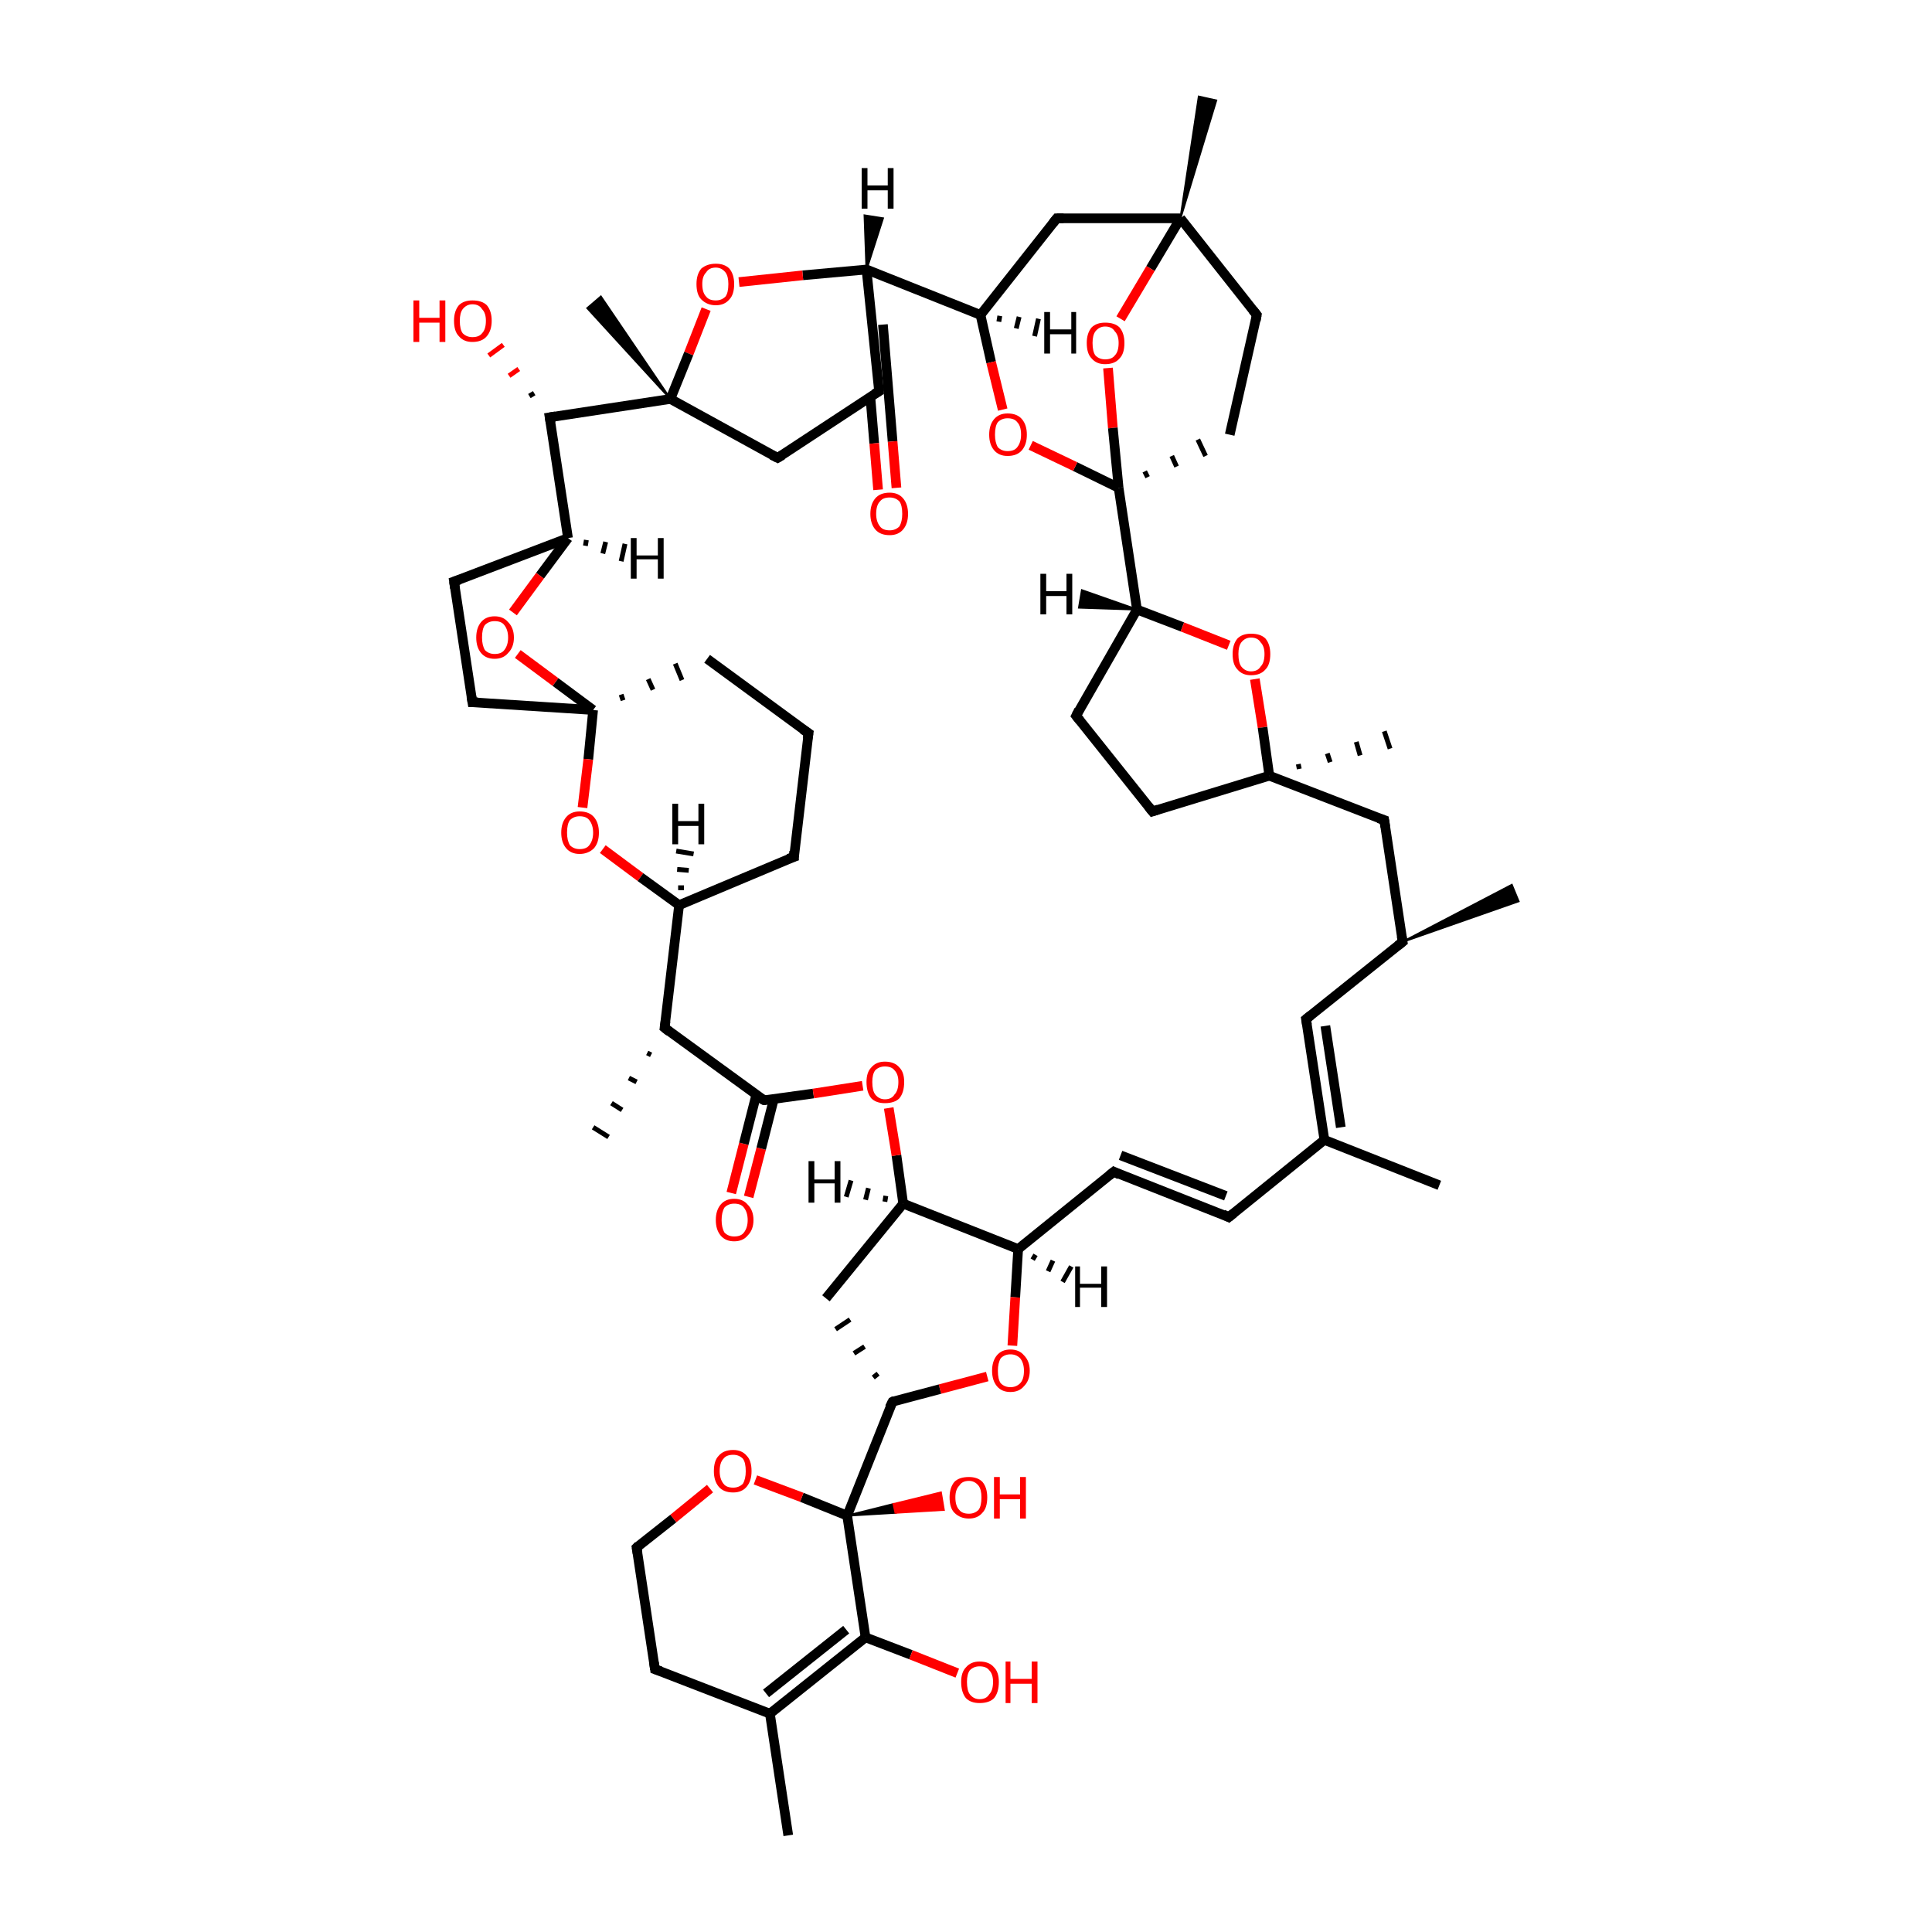 <?xml version='1.0' encoding='iso-8859-1'?>
<svg version='1.1' baseProfile='full'
              xmlns='http://www.w3.org/2000/svg'
                      xmlns:rdkit='http://www.rdkit.org/xml'
                      xmlns:xlink='http://www.w3.org/1999/xlink'
                  xml:space='preserve'
width='200px' height='200px' viewBox='0 0 200 200'>
<!-- END OF HEADER -->
<rect style='opacity:1.0;fill:#FFFFFF;stroke:none' width='200.0' height='200.0' x='0.0' y='0.0'> </rect>
<path class='bond-0 atom-0 atom-19' d='M 64.5,72.5 L 64.3,71.9' style='fill:none;fill-rule:evenodd;stroke:#000000;stroke-width:0.5px;stroke-linecap:butt;stroke-linejoin:miter;stroke-opacity:1' />
<path class='bond-0 atom-0 atom-19' d='M 67.6,71.4 L 67.1,70.3' style='fill:none;fill-rule:evenodd;stroke:#000000;stroke-width:0.5px;stroke-linecap:butt;stroke-linejoin:miter;stroke-opacity:1' />
<path class='bond-0 atom-0 atom-19' d='M 70.6,70.4 L 69.9,68.7' style='fill:none;fill-rule:evenodd;stroke:#000000;stroke-width:0.5px;stroke-linecap:butt;stroke-linejoin:miter;stroke-opacity:1' />
<path class='bond-1 atom-0 atom-18' d='M 61.4,73.5 L 60.9,78.6' style='fill:none;fill-rule:evenodd;stroke:#000000;stroke-width:1.0px;stroke-linecap:butt;stroke-linejoin:miter;stroke-opacity:1' />
<path class='bond-1 atom-0 atom-18' d='M 60.9,78.6 L 60.3,83.6' style='fill:none;fill-rule:evenodd;stroke:#FF0000;stroke-width:1.0px;stroke-linecap:butt;stroke-linejoin:miter;stroke-opacity:1' />
<path class='bond-2 atom-0 atom-16' d='M 61.4,73.5 L 48.9,72.7' style='fill:none;fill-rule:evenodd;stroke:#000000;stroke-width:1.0px;stroke-linecap:butt;stroke-linejoin:miter;stroke-opacity:1' />
<path class='bond-3 atom-0 atom-17' d='M 61.4,73.5 L 57.5,70.6' style='fill:none;fill-rule:evenodd;stroke:#000000;stroke-width:1.0px;stroke-linecap:butt;stroke-linejoin:miter;stroke-opacity:1' />
<path class='bond-3 atom-0 atom-17' d='M 57.5,70.6 L 53.6,67.7' style='fill:none;fill-rule:evenodd;stroke:#FF0000;stroke-width:1.0px;stroke-linecap:butt;stroke-linejoin:miter;stroke-opacity:1' />
<path class='bond-4 atom-1 atom-13' d='M 54.8,41.0 L 55.3,40.7' style='fill:none;fill-rule:evenodd;stroke:#000000;stroke-width:0.5px;stroke-linecap:butt;stroke-linejoin:miter;stroke-opacity:1' />
<path class='bond-4 atom-1 atom-13' d='M 52.7,38.9 L 53.7,38.2' style='fill:none;fill-rule:evenodd;stroke:#FF0000;stroke-width:0.5px;stroke-linecap:butt;stroke-linejoin:miter;stroke-opacity:1' />
<path class='bond-4 atom-1 atom-13' d='M 50.6,36.8 L 52.1,35.7' style='fill:none;fill-rule:evenodd;stroke:#FF0000;stroke-width:0.5px;stroke-linecap:butt;stroke-linejoin:miter;stroke-opacity:1' />
<path class='bond-5 atom-1 atom-14' d='M 56.9,43.2 L 58.8,55.7' style='fill:none;fill-rule:evenodd;stroke:#000000;stroke-width:1.0px;stroke-linecap:butt;stroke-linejoin:miter;stroke-opacity:1' />
<path class='bond-6 atom-1 atom-11' d='M 56.9,43.2 L 69.4,41.3' style='fill:none;fill-rule:evenodd;stroke:#000000;stroke-width:1.0px;stroke-linecap:butt;stroke-linejoin:miter;stroke-opacity:1' />
<path class='bond-7 atom-53 atom-2' d='M 87.7,156.9 L 92.5,155.7 L 92.7,156.6 Z' style='fill:#000000;fill-rule:evenodd;fill-opacity:1;stroke:#000000;stroke-width:0.2px;stroke-linecap:butt;stroke-linejoin:miter;stroke-opacity:1;' />
<path class='bond-7 atom-53 atom-2' d='M 92.5,155.7 L 97.7,156.3 L 97.4,154.5 Z' style='fill:#FF0000;fill-rule:evenodd;fill-opacity:1;stroke:#FF0000;stroke-width:0.2px;stroke-linecap:butt;stroke-linejoin:miter;stroke-opacity:1;' />
<path class='bond-7 atom-53 atom-2' d='M 92.5,155.7 L 92.7,156.6 L 97.7,156.3 Z' style='fill:#FF0000;fill-rule:evenodd;fill-opacity:1;stroke:#FF0000;stroke-width:0.2px;stroke-linecap:butt;stroke-linejoin:miter;stroke-opacity:1;' />
<path class='bond-8 atom-3 atom-11' d='M 80.5,47.4 L 69.4,41.3' style='fill:none;fill-rule:evenodd;stroke:#000000;stroke-width:1.0px;stroke-linecap:butt;stroke-linejoin:miter;stroke-opacity:1' />
<path class='bond-9 atom-3 atom-5' d='M 80.5,47.4 L 91.0,40.5' style='fill:none;fill-rule:evenodd;stroke:#000000;stroke-width:1.0px;stroke-linecap:butt;stroke-linejoin:miter;stroke-opacity:1' />
<path class='bond-10 atom-4 atom-29' d='M 122.2,22.6 L 119.1,27.8' style='fill:none;fill-rule:evenodd;stroke:#000000;stroke-width:1.0px;stroke-linecap:butt;stroke-linejoin:miter;stroke-opacity:1' />
<path class='bond-10 atom-4 atom-29' d='M 119.1,27.8 L 116.0,33.0' style='fill:none;fill-rule:evenodd;stroke:#FF0000;stroke-width:1.0px;stroke-linecap:butt;stroke-linejoin:miter;stroke-opacity:1' />
<path class='bond-11 atom-4 atom-28' d='M 122.2,22.6 L 130.1,32.6' style='fill:none;fill-rule:evenodd;stroke:#000000;stroke-width:1.0px;stroke-linecap:butt;stroke-linejoin:miter;stroke-opacity:1' />
<path class='bond-12 atom-4 atom-7' d='M 122.2,22.6 L 109.4,22.6' style='fill:none;fill-rule:evenodd;stroke:#000000;stroke-width:1.0px;stroke-linecap:butt;stroke-linejoin:miter;stroke-opacity:1' />
<path class='bond-13 atom-4 atom-27' d='M 122.2,22.6 L 124.1,10.0 L 125.9,10.4 Z' style='fill:#000000;fill-rule:evenodd;fill-opacity:1;stroke:#000000;stroke-width:0.2px;stroke-linecap:butt;stroke-linejoin:miter;stroke-opacity:1;' />
<path class='bond-14 atom-5 atom-6' d='M 91.0,40.5 L 89.7,27.9' style='fill:none;fill-rule:evenodd;stroke:#000000;stroke-width:1.0px;stroke-linecap:butt;stroke-linejoin:miter;stroke-opacity:1' />
<path class='bond-15 atom-5 atom-9' d='M 90.1,41.1 L 90.5,45.9' style='fill:none;fill-rule:evenodd;stroke:#000000;stroke-width:1.0px;stroke-linecap:butt;stroke-linejoin:miter;stroke-opacity:1' />
<path class='bond-15 atom-5 atom-9' d='M 90.5,45.9 L 90.9,50.7' style='fill:none;fill-rule:evenodd;stroke:#FF0000;stroke-width:1.0px;stroke-linecap:butt;stroke-linejoin:miter;stroke-opacity:1' />
<path class='bond-15 atom-5 atom-9' d='M 91.4,33.6 L 92.4,45.7' style='fill:none;fill-rule:evenodd;stroke:#000000;stroke-width:1.0px;stroke-linecap:butt;stroke-linejoin:miter;stroke-opacity:1' />
<path class='bond-15 atom-5 atom-9' d='M 92.4,45.7 L 92.8,50.5' style='fill:none;fill-rule:evenodd;stroke:#FF0000;stroke-width:1.0px;stroke-linecap:butt;stroke-linejoin:miter;stroke-opacity:1' />
<path class='bond-16 atom-6 atom-10' d='M 89.7,27.9 L 83.1,28.5' style='fill:none;fill-rule:evenodd;stroke:#000000;stroke-width:1.0px;stroke-linecap:butt;stroke-linejoin:miter;stroke-opacity:1' />
<path class='bond-16 atom-6 atom-10' d='M 83.1,28.5 L 76.5,29.2' style='fill:none;fill-rule:evenodd;stroke:#FF0000;stroke-width:1.0px;stroke-linecap:butt;stroke-linejoin:miter;stroke-opacity:1' />
<path class='bond-17 atom-6 atom-26' d='M 89.7,27.9 L 101.5,32.6' style='fill:none;fill-rule:evenodd;stroke:#000000;stroke-width:1.0px;stroke-linecap:butt;stroke-linejoin:miter;stroke-opacity:1' />
<path class='bond-18 atom-7 atom-26' d='M 109.4,22.6 L 101.5,32.6' style='fill:none;fill-rule:evenodd;stroke:#000000;stroke-width:1.0px;stroke-linecap:butt;stroke-linejoin:miter;stroke-opacity:1' />
<path class='bond-19 atom-8 atom-25' d='M 75.7,123.5 L 77.0,118.4' style='fill:none;fill-rule:evenodd;stroke:#FF0000;stroke-width:1.0px;stroke-linecap:butt;stroke-linejoin:miter;stroke-opacity:1' />
<path class='bond-19 atom-8 atom-25' d='M 77.0,118.4 L 78.3,113.3' style='fill:none;fill-rule:evenodd;stroke:#000000;stroke-width:1.0px;stroke-linecap:butt;stroke-linejoin:miter;stroke-opacity:1' />
<path class='bond-19 atom-8 atom-25' d='M 77.5,123.9 L 78.8,118.9' style='fill:none;fill-rule:evenodd;stroke:#FF0000;stroke-width:1.0px;stroke-linecap:butt;stroke-linejoin:miter;stroke-opacity:1' />
<path class='bond-19 atom-8 atom-25' d='M 78.8,118.9 L 80.1,113.8' style='fill:none;fill-rule:evenodd;stroke:#000000;stroke-width:1.0px;stroke-linecap:butt;stroke-linejoin:miter;stroke-opacity:1' />
<path class='bond-20 atom-10 atom-11' d='M 73.1,32.0 L 71.3,36.6' style='fill:none;fill-rule:evenodd;stroke:#FF0000;stroke-width:1.0px;stroke-linecap:butt;stroke-linejoin:miter;stroke-opacity:1' />
<path class='bond-20 atom-10 atom-11' d='M 71.3,36.6 L 69.4,41.3' style='fill:none;fill-rule:evenodd;stroke:#000000;stroke-width:1.0px;stroke-linecap:butt;stroke-linejoin:miter;stroke-opacity:1' />
<path class='bond-21 atom-11 atom-12' d='M 69.4,41.3 L 60.8,31.9 L 62.2,30.7 Z' style='fill:#000000;fill-rule:evenodd;fill-opacity:1;stroke:#000000;stroke-width:0.2px;stroke-linecap:butt;stroke-linejoin:miter;stroke-opacity:1;' />
<path class='bond-22 atom-14 atom-17' d='M 58.8,55.7 L 55.9,59.6' style='fill:none;fill-rule:evenodd;stroke:#000000;stroke-width:1.0px;stroke-linecap:butt;stroke-linejoin:miter;stroke-opacity:1' />
<path class='bond-22 atom-14 atom-17' d='M 55.9,59.6 L 53.1,63.4' style='fill:none;fill-rule:evenodd;stroke:#FF0000;stroke-width:1.0px;stroke-linecap:butt;stroke-linejoin:miter;stroke-opacity:1' />
<path class='bond-23 atom-14 atom-15' d='M 58.8,55.7 L 47.0,60.2' style='fill:none;fill-rule:evenodd;stroke:#000000;stroke-width:1.0px;stroke-linecap:butt;stroke-linejoin:miter;stroke-opacity:1' />
<path class='bond-24 atom-15 atom-16' d='M 47.0,60.2 L 48.9,72.7' style='fill:none;fill-rule:evenodd;stroke:#000000;stroke-width:1.0px;stroke-linecap:butt;stroke-linejoin:miter;stroke-opacity:1' />
<path class='bond-25 atom-18 atom-22' d='M 62.4,87.9 L 66.3,90.8' style='fill:none;fill-rule:evenodd;stroke:#FF0000;stroke-width:1.0px;stroke-linecap:butt;stroke-linejoin:miter;stroke-opacity:1' />
<path class='bond-25 atom-18 atom-22' d='M 66.3,90.8 L 70.3,93.7' style='fill:none;fill-rule:evenodd;stroke:#000000;stroke-width:1.0px;stroke-linecap:butt;stroke-linejoin:miter;stroke-opacity:1' />
<path class='bond-26 atom-19 atom-20' d='M 73.2,68.2 L 83.7,75.9' style='fill:none;fill-rule:evenodd;stroke:#000000;stroke-width:1.0px;stroke-linecap:butt;stroke-linejoin:miter;stroke-opacity:1' />
<path class='bond-27 atom-20 atom-21' d='M 83.7,75.9 L 82.2,88.7' style='fill:none;fill-rule:evenodd;stroke:#000000;stroke-width:1.0px;stroke-linecap:butt;stroke-linejoin:miter;stroke-opacity:1' />
<path class='bond-28 atom-21 atom-22' d='M 82.2,88.7 L 70.3,93.7' style='fill:none;fill-rule:evenodd;stroke:#000000;stroke-width:1.0px;stroke-linecap:butt;stroke-linejoin:miter;stroke-opacity:1' />
<path class='bond-29 atom-22 atom-23' d='M 70.3,93.7 L 68.8,106.4' style='fill:none;fill-rule:evenodd;stroke:#000000;stroke-width:1.0px;stroke-linecap:butt;stroke-linejoin:miter;stroke-opacity:1' />
<path class='bond-30 atom-23 atom-25' d='M 68.8,106.4 L 79.1,113.9' style='fill:none;fill-rule:evenodd;stroke:#000000;stroke-width:1.0px;stroke-linecap:butt;stroke-linejoin:miter;stroke-opacity:1' />
<path class='bond-31 atom-23 atom-24' d='M 67.4,109.2 L 67.0,109.0' style='fill:none;fill-rule:evenodd;stroke:#000000;stroke-width:0.5px;stroke-linecap:butt;stroke-linejoin:miter;stroke-opacity:1' />
<path class='bond-31 atom-23 atom-24' d='M 65.9,112.0 L 65.1,111.6' style='fill:none;fill-rule:evenodd;stroke:#000000;stroke-width:0.5px;stroke-linecap:butt;stroke-linejoin:miter;stroke-opacity:1' />
<path class='bond-31 atom-23 atom-24' d='M 64.4,114.9 L 63.3,114.2' style='fill:none;fill-rule:evenodd;stroke:#000000;stroke-width:0.5px;stroke-linecap:butt;stroke-linejoin:miter;stroke-opacity:1' />
<path class='bond-31 atom-23 atom-24' d='M 63.0,117.7 L 61.4,116.7' style='fill:none;fill-rule:evenodd;stroke:#000000;stroke-width:0.5px;stroke-linecap:butt;stroke-linejoin:miter;stroke-opacity:1' />
<path class='bond-32 atom-25 atom-52' d='M 79.1,113.9 L 84.2,113.2' style='fill:none;fill-rule:evenodd;stroke:#000000;stroke-width:1.0px;stroke-linecap:butt;stroke-linejoin:miter;stroke-opacity:1' />
<path class='bond-32 atom-25 atom-52' d='M 84.2,113.2 L 89.3,112.4' style='fill:none;fill-rule:evenodd;stroke:#FF0000;stroke-width:1.0px;stroke-linecap:butt;stroke-linejoin:miter;stroke-opacity:1' />
<path class='bond-33 atom-26 atom-31' d='M 101.5,32.6 L 102.6,37.5' style='fill:none;fill-rule:evenodd;stroke:#000000;stroke-width:1.0px;stroke-linecap:butt;stroke-linejoin:miter;stroke-opacity:1' />
<path class='bond-33 atom-26 atom-31' d='M 102.6,37.5 L 103.8,42.4' style='fill:none;fill-rule:evenodd;stroke:#FF0000;stroke-width:1.0px;stroke-linecap:butt;stroke-linejoin:miter;stroke-opacity:1' />
<path class='bond-34 atom-28 atom-32' d='M 130.1,32.6 L 127.3,45.0' style='fill:none;fill-rule:evenodd;stroke:#000000;stroke-width:1.0px;stroke-linecap:butt;stroke-linejoin:miter;stroke-opacity:1' />
<path class='bond-35 atom-29 atom-30' d='M 114.7,38.1 L 115.2,44.3' style='fill:none;fill-rule:evenodd;stroke:#FF0000;stroke-width:1.0px;stroke-linecap:butt;stroke-linejoin:miter;stroke-opacity:1' />
<path class='bond-35 atom-29 atom-30' d='M 115.2,44.3 L 115.8,50.5' style='fill:none;fill-rule:evenodd;stroke:#000000;stroke-width:1.0px;stroke-linecap:butt;stroke-linejoin:miter;stroke-opacity:1' />
<path class='bond-36 atom-30 atom-33' d='M 115.8,50.5 L 117.7,63.1' style='fill:none;fill-rule:evenodd;stroke:#000000;stroke-width:1.0px;stroke-linecap:butt;stroke-linejoin:miter;stroke-opacity:1' />
<path class='bond-37 atom-30 atom-32' d='M 118.8,49.4 L 118.5,48.8' style='fill:none;fill-rule:evenodd;stroke:#000000;stroke-width:0.5px;stroke-linecap:butt;stroke-linejoin:miter;stroke-opacity:1' />
<path class='bond-37 atom-30 atom-32' d='M 121.8,48.3 L 121.3,47.2' style='fill:none;fill-rule:evenodd;stroke:#000000;stroke-width:0.5px;stroke-linecap:butt;stroke-linejoin:miter;stroke-opacity:1' />
<path class='bond-37 atom-30 atom-32' d='M 124.8,47.2 L 124.0,45.5' style='fill:none;fill-rule:evenodd;stroke:#000000;stroke-width:0.5px;stroke-linecap:butt;stroke-linejoin:miter;stroke-opacity:1' />
<path class='bond-38 atom-30 atom-31' d='M 115.8,50.5 L 111.3,48.3' style='fill:none;fill-rule:evenodd;stroke:#000000;stroke-width:1.0px;stroke-linecap:butt;stroke-linejoin:miter;stroke-opacity:1' />
<path class='bond-38 atom-30 atom-31' d='M 111.3,48.3 L 106.7,46.1' style='fill:none;fill-rule:evenodd;stroke:#FF0000;stroke-width:1.0px;stroke-linecap:butt;stroke-linejoin:miter;stroke-opacity:1' />
<path class='bond-39 atom-33 atom-38' d='M 117.7,63.1 L 111.4,74.1' style='fill:none;fill-rule:evenodd;stroke:#000000;stroke-width:1.0px;stroke-linecap:butt;stroke-linejoin:miter;stroke-opacity:1' />
<path class='bond-40 atom-33 atom-34' d='M 117.7,63.1 L 122.4,64.9' style='fill:none;fill-rule:evenodd;stroke:#000000;stroke-width:1.0px;stroke-linecap:butt;stroke-linejoin:miter;stroke-opacity:1' />
<path class='bond-40 atom-33 atom-34' d='M 122.4,64.9 L 127.2,66.8' style='fill:none;fill-rule:evenodd;stroke:#FF0000;stroke-width:1.0px;stroke-linecap:butt;stroke-linejoin:miter;stroke-opacity:1' />
<path class='bond-41 atom-34 atom-35' d='M 129.9,70.3 L 130.7,75.3' style='fill:none;fill-rule:evenodd;stroke:#FF0000;stroke-width:1.0px;stroke-linecap:butt;stroke-linejoin:miter;stroke-opacity:1' />
<path class='bond-41 atom-34 atom-35' d='M 130.7,75.3 L 131.4,80.3' style='fill:none;fill-rule:evenodd;stroke:#000000;stroke-width:1.0px;stroke-linecap:butt;stroke-linejoin:miter;stroke-opacity:1' />
<path class='bond-42 atom-35 atom-39' d='M 131.4,80.3 L 143.3,84.9' style='fill:none;fill-rule:evenodd;stroke:#000000;stroke-width:1.0px;stroke-linecap:butt;stroke-linejoin:miter;stroke-opacity:1' />
<path class='bond-43 atom-35 atom-37' d='M 131.4,80.3 L 119.3,84.0' style='fill:none;fill-rule:evenodd;stroke:#000000;stroke-width:1.0px;stroke-linecap:butt;stroke-linejoin:miter;stroke-opacity:1' />
<path class='bond-44 atom-35 atom-36' d='M 134.4,79.1 L 134.5,79.6' style='fill:none;fill-rule:evenodd;stroke:#000000;stroke-width:0.5px;stroke-linecap:butt;stroke-linejoin:miter;stroke-opacity:1' />
<path class='bond-44 atom-35 atom-36' d='M 137.4,78.0 L 137.7,78.9' style='fill:none;fill-rule:evenodd;stroke:#000000;stroke-width:0.5px;stroke-linecap:butt;stroke-linejoin:miter;stroke-opacity:1' />
<path class='bond-44 atom-35 atom-36' d='M 140.4,76.8 L 140.8,78.2' style='fill:none;fill-rule:evenodd;stroke:#000000;stroke-width:0.5px;stroke-linecap:butt;stroke-linejoin:miter;stroke-opacity:1' />
<path class='bond-44 atom-35 atom-36' d='M 143.3,75.7 L 143.9,77.5' style='fill:none;fill-rule:evenodd;stroke:#000000;stroke-width:0.5px;stroke-linecap:butt;stroke-linejoin:miter;stroke-opacity:1' />
<path class='bond-45 atom-37 atom-38' d='M 119.3,84.0 L 111.4,74.1' style='fill:none;fill-rule:evenodd;stroke:#000000;stroke-width:1.0px;stroke-linecap:butt;stroke-linejoin:miter;stroke-opacity:1' />
<path class='bond-46 atom-39 atom-40' d='M 143.3,84.9 L 145.2,97.5' style='fill:none;fill-rule:evenodd;stroke:#000000;stroke-width:1.0px;stroke-linecap:butt;stroke-linejoin:miter;stroke-opacity:1' />
<path class='bond-47 atom-40 atom-42' d='M 145.2,97.5 L 135.2,105.5' style='fill:none;fill-rule:evenodd;stroke:#000000;stroke-width:1.0px;stroke-linecap:butt;stroke-linejoin:miter;stroke-opacity:1' />
<path class='bond-48 atom-40 atom-41' d='M 145.2,97.5 L 156.5,91.6 L 157.2,93.3 Z' style='fill:#000000;fill-rule:evenodd;fill-opacity:1;stroke:#000000;stroke-width:0.2px;stroke-linecap:butt;stroke-linejoin:miter;stroke-opacity:1;' />
<path class='bond-49 atom-42 atom-43' d='M 135.2,105.5 L 137.1,118.0' style='fill:none;fill-rule:evenodd;stroke:#000000;stroke-width:1.0px;stroke-linecap:butt;stroke-linejoin:miter;stroke-opacity:1' />
<path class='bond-49 atom-42 atom-43' d='M 137.2,106.2 L 138.8,116.7' style='fill:none;fill-rule:evenodd;stroke:#000000;stroke-width:1.0px;stroke-linecap:butt;stroke-linejoin:miter;stroke-opacity:1' />
<path class='bond-50 atom-43 atom-45' d='M 137.1,118.0 L 127.2,126.0' style='fill:none;fill-rule:evenodd;stroke:#000000;stroke-width:1.0px;stroke-linecap:butt;stroke-linejoin:miter;stroke-opacity:1' />
<path class='bond-51 atom-43 atom-44' d='M 137.1,118.0 L 149.0,122.7' style='fill:none;fill-rule:evenodd;stroke:#000000;stroke-width:1.0px;stroke-linecap:butt;stroke-linejoin:miter;stroke-opacity:1' />
<path class='bond-52 atom-45 atom-46' d='M 127.2,126.0 L 115.3,121.3' style='fill:none;fill-rule:evenodd;stroke:#000000;stroke-width:1.0px;stroke-linecap:butt;stroke-linejoin:miter;stroke-opacity:1' />
<path class='bond-52 atom-45 atom-46' d='M 126.9,123.8 L 116.0,119.6' style='fill:none;fill-rule:evenodd;stroke:#000000;stroke-width:1.0px;stroke-linecap:butt;stroke-linejoin:miter;stroke-opacity:1' />
<path class='bond-53 atom-46 atom-47' d='M 115.3,121.3 L 105.4,129.3' style='fill:none;fill-rule:evenodd;stroke:#000000;stroke-width:1.0px;stroke-linecap:butt;stroke-linejoin:miter;stroke-opacity:1' />
<path class='bond-54 atom-47 atom-51' d='M 105.4,129.3 L 93.5,124.6' style='fill:none;fill-rule:evenodd;stroke:#000000;stroke-width:1.0px;stroke-linecap:butt;stroke-linejoin:miter;stroke-opacity:1' />
<path class='bond-55 atom-47 atom-48' d='M 105.4,129.3 L 105.1,134.3' style='fill:none;fill-rule:evenodd;stroke:#000000;stroke-width:1.0px;stroke-linecap:butt;stroke-linejoin:miter;stroke-opacity:1' />
<path class='bond-55 atom-47 atom-48' d='M 105.1,134.3 L 104.8,139.3' style='fill:none;fill-rule:evenodd;stroke:#FF0000;stroke-width:1.0px;stroke-linecap:butt;stroke-linejoin:miter;stroke-opacity:1' />
<path class='bond-56 atom-48 atom-49' d='M 102.2,142.5 L 97.3,143.8' style='fill:none;fill-rule:evenodd;stroke:#FF0000;stroke-width:1.0px;stroke-linecap:butt;stroke-linejoin:miter;stroke-opacity:1' />
<path class='bond-56 atom-48 atom-49' d='M 97.3,143.8 L 92.4,145.1' style='fill:none;fill-rule:evenodd;stroke:#000000;stroke-width:1.0px;stroke-linecap:butt;stroke-linejoin:miter;stroke-opacity:1' />
<path class='bond-57 atom-49 atom-50' d='M 90.9,142.2 L 90.4,142.6' style='fill:none;fill-rule:evenodd;stroke:#000000;stroke-width:0.5px;stroke-linecap:butt;stroke-linejoin:miter;stroke-opacity:1' />
<path class='bond-57 atom-49 atom-50' d='M 89.5,139.4 L 88.4,140.1' style='fill:none;fill-rule:evenodd;stroke:#000000;stroke-width:0.5px;stroke-linecap:butt;stroke-linejoin:miter;stroke-opacity:1' />
<path class='bond-57 atom-49 atom-50' d='M 88.0,136.6 L 86.5,137.6' style='fill:none;fill-rule:evenodd;stroke:#000000;stroke-width:0.5px;stroke-linecap:butt;stroke-linejoin:miter;stroke-opacity:1' />
<path class='bond-58 atom-49 atom-53' d='M 92.4,145.1 L 87.7,156.9' style='fill:none;fill-rule:evenodd;stroke:#000000;stroke-width:1.0px;stroke-linecap:butt;stroke-linejoin:miter;stroke-opacity:1' />
<path class='bond-59 atom-50 atom-51' d='M 85.5,134.4 L 93.5,124.6' style='fill:none;fill-rule:evenodd;stroke:#000000;stroke-width:1.0px;stroke-linecap:butt;stroke-linejoin:miter;stroke-opacity:1' />
<path class='bond-60 atom-51 atom-52' d='M 93.5,124.6 L 92.8,119.6' style='fill:none;fill-rule:evenodd;stroke:#000000;stroke-width:1.0px;stroke-linecap:butt;stroke-linejoin:miter;stroke-opacity:1' />
<path class='bond-60 atom-51 atom-52' d='M 92.8,119.6 L 92.0,114.7' style='fill:none;fill-rule:evenodd;stroke:#FF0000;stroke-width:1.0px;stroke-linecap:butt;stroke-linejoin:miter;stroke-opacity:1' />
<path class='bond-61 atom-53 atom-59' d='M 87.7,156.9 L 89.6,169.5' style='fill:none;fill-rule:evenodd;stroke:#000000;stroke-width:1.0px;stroke-linecap:butt;stroke-linejoin:miter;stroke-opacity:1' />
<path class='bond-62 atom-53 atom-54' d='M 87.7,156.9 L 83.0,155.0' style='fill:none;fill-rule:evenodd;stroke:#000000;stroke-width:1.0px;stroke-linecap:butt;stroke-linejoin:miter;stroke-opacity:1' />
<path class='bond-62 atom-53 atom-54' d='M 83.0,155.0 L 78.2,153.2' style='fill:none;fill-rule:evenodd;stroke:#FF0000;stroke-width:1.0px;stroke-linecap:butt;stroke-linejoin:miter;stroke-opacity:1' />
<path class='bond-63 atom-54 atom-55' d='M 73.5,154.1 L 69.7,157.2' style='fill:none;fill-rule:evenodd;stroke:#FF0000;stroke-width:1.0px;stroke-linecap:butt;stroke-linejoin:miter;stroke-opacity:1' />
<path class='bond-63 atom-54 atom-55' d='M 69.7,157.2 L 65.9,160.2' style='fill:none;fill-rule:evenodd;stroke:#000000;stroke-width:1.0px;stroke-linecap:butt;stroke-linejoin:miter;stroke-opacity:1' />
<path class='bond-64 atom-55 atom-56' d='M 65.9,160.2 L 67.8,172.8' style='fill:none;fill-rule:evenodd;stroke:#000000;stroke-width:1.0px;stroke-linecap:butt;stroke-linejoin:miter;stroke-opacity:1' />
<path class='bond-65 atom-56 atom-57' d='M 67.8,172.8 L 79.7,177.4' style='fill:none;fill-rule:evenodd;stroke:#000000;stroke-width:1.0px;stroke-linecap:butt;stroke-linejoin:miter;stroke-opacity:1' />
<path class='bond-66 atom-57 atom-58' d='M 79.7,177.4 L 81.6,190.0' style='fill:none;fill-rule:evenodd;stroke:#000000;stroke-width:1.0px;stroke-linecap:butt;stroke-linejoin:miter;stroke-opacity:1' />
<path class='bond-67 atom-57 atom-59' d='M 79.7,177.4 L 89.6,169.5' style='fill:none;fill-rule:evenodd;stroke:#000000;stroke-width:1.0px;stroke-linecap:butt;stroke-linejoin:miter;stroke-opacity:1' />
<path class='bond-67 atom-57 atom-59' d='M 79.3,175.3 L 87.6,168.7' style='fill:none;fill-rule:evenodd;stroke:#000000;stroke-width:1.0px;stroke-linecap:butt;stroke-linejoin:miter;stroke-opacity:1' />
<path class='bond-68 atom-59 atom-60' d='M 89.6,169.5 L 94.3,171.3' style='fill:none;fill-rule:evenodd;stroke:#000000;stroke-width:1.0px;stroke-linecap:butt;stroke-linejoin:miter;stroke-opacity:1' />
<path class='bond-68 atom-59 atom-60' d='M 94.3,171.3 L 99.1,173.2' style='fill:none;fill-rule:evenodd;stroke:#FF0000;stroke-width:1.0px;stroke-linecap:butt;stroke-linejoin:miter;stroke-opacity:1' />
<path class='bond-69 atom-6 atom-61' d='M 89.7,27.9 L 89.5,22.3 L 91.4,22.6 Z' style='fill:#000000;fill-rule:evenodd;fill-opacity:1;stroke:#000000;stroke-width:0.2px;stroke-linecap:butt;stroke-linejoin:miter;stroke-opacity:1;' />
<path class='bond-70 atom-14 atom-62' d='M 60.7,55.9 L 60.6,56.5' style='fill:none;fill-rule:evenodd;stroke:#000000;stroke-width:0.5px;stroke-linecap:butt;stroke-linejoin:miter;stroke-opacity:1' />
<path class='bond-70 atom-14 atom-62' d='M 62.7,56.1 L 62.4,57.3' style='fill:none;fill-rule:evenodd;stroke:#000000;stroke-width:0.5px;stroke-linecap:butt;stroke-linejoin:miter;stroke-opacity:1' />
<path class='bond-70 atom-14 atom-62' d='M 64.7,56.3 L 64.3,58.1' style='fill:none;fill-rule:evenodd;stroke:#000000;stroke-width:0.5px;stroke-linecap:butt;stroke-linejoin:miter;stroke-opacity:1' />
<path class='bond-71 atom-22 atom-63' d='M 70.2,91.9 L 70.8,91.9' style='fill:none;fill-rule:evenodd;stroke:#000000;stroke-width:0.5px;stroke-linecap:butt;stroke-linejoin:miter;stroke-opacity:1' />
<path class='bond-71 atom-22 atom-63' d='M 70.1,90.0 L 71.3,90.1' style='fill:none;fill-rule:evenodd;stroke:#000000;stroke-width:0.5px;stroke-linecap:butt;stroke-linejoin:miter;stroke-opacity:1' />
<path class='bond-71 atom-22 atom-63' d='M 70.0,88.1 L 71.8,88.4' style='fill:none;fill-rule:evenodd;stroke:#000000;stroke-width:0.5px;stroke-linecap:butt;stroke-linejoin:miter;stroke-opacity:1' />
<path class='bond-72 atom-26 atom-64' d='M 103.5,32.7 L 103.4,33.3' style='fill:none;fill-rule:evenodd;stroke:#000000;stroke-width:0.5px;stroke-linecap:butt;stroke-linejoin:miter;stroke-opacity:1' />
<path class='bond-72 atom-26 atom-64' d='M 105.5,32.8 L 105.2,34.0' style='fill:none;fill-rule:evenodd;stroke:#000000;stroke-width:0.5px;stroke-linecap:butt;stroke-linejoin:miter;stroke-opacity:1' />
<path class='bond-72 atom-26 atom-64' d='M 107.5,33.0 L 107.1,34.8' style='fill:none;fill-rule:evenodd;stroke:#000000;stroke-width:0.5px;stroke-linecap:butt;stroke-linejoin:miter;stroke-opacity:1' />
<path class='bond-73 atom-33 atom-65' d='M 117.7,63.1 L 111.7,62.9 L 112.0,61.1 Z' style='fill:#000000;fill-rule:evenodd;fill-opacity:1;stroke:#000000;stroke-width:0.2px;stroke-linecap:butt;stroke-linejoin:miter;stroke-opacity:1;' />
<path class='bond-74 atom-47 atom-66' d='M 107.2,129.9 L 106.9,130.4' style='fill:none;fill-rule:evenodd;stroke:#000000;stroke-width:0.5px;stroke-linecap:butt;stroke-linejoin:miter;stroke-opacity:1' />
<path class='bond-74 atom-47 atom-66' d='M 109.0,130.5 L 108.5,131.6' style='fill:none;fill-rule:evenodd;stroke:#000000;stroke-width:0.5px;stroke-linecap:butt;stroke-linejoin:miter;stroke-opacity:1' />
<path class='bond-74 atom-47 atom-66' d='M 110.9,131.1 L 110.0,132.7' style='fill:none;fill-rule:evenodd;stroke:#000000;stroke-width:0.5px;stroke-linecap:butt;stroke-linejoin:miter;stroke-opacity:1' />
<path class='bond-75 atom-51 atom-67' d='M 91.6,124.4 L 91.7,123.8' style='fill:none;fill-rule:evenodd;stroke:#000000;stroke-width:0.5px;stroke-linecap:butt;stroke-linejoin:miter;stroke-opacity:1' />
<path class='bond-75 atom-51 atom-67' d='M 89.6,124.2 L 89.9,123.0' style='fill:none;fill-rule:evenodd;stroke:#000000;stroke-width:0.5px;stroke-linecap:butt;stroke-linejoin:miter;stroke-opacity:1' />
<path class='bond-75 atom-51 atom-67' d='M 87.6,123.9 L 88.1,122.2' style='fill:none;fill-rule:evenodd;stroke:#000000;stroke-width:0.5px;stroke-linecap:butt;stroke-linejoin:miter;stroke-opacity:1' />
<path d='M 57.0,43.8 L 56.9,43.2 L 57.5,43.1' style='fill:none;stroke:#000000;stroke-width:1.0px;stroke-linecap:butt;stroke-linejoin:miter;stroke-opacity:1;' />
<path d='M 79.9,47.1 L 80.5,47.4 L 81.0,47.1' style='fill:none;stroke:#000000;stroke-width:1.0px;stroke-linecap:butt;stroke-linejoin:miter;stroke-opacity:1;' />
<path d='M 90.5,40.8 L 91.0,40.5 L 91.0,39.9' style='fill:none;stroke:#000000;stroke-width:1.0px;stroke-linecap:butt;stroke-linejoin:miter;stroke-opacity:1;' />
<path d='M 110.1,22.6 L 109.4,22.6 L 109.0,23.1' style='fill:none;stroke:#000000;stroke-width:1.0px;stroke-linecap:butt;stroke-linejoin:miter;stroke-opacity:1;' />
<path d='M 47.6,60.0 L 47.0,60.2 L 47.1,60.9' style='fill:none;stroke:#000000;stroke-width:1.0px;stroke-linecap:butt;stroke-linejoin:miter;stroke-opacity:1;' />
<path d='M 49.5,72.7 L 48.9,72.7 L 48.8,72.1' style='fill:none;stroke:#000000;stroke-width:1.0px;stroke-linecap:butt;stroke-linejoin:miter;stroke-opacity:1;' />
<path d='M 83.1,75.5 L 83.7,75.9 L 83.6,76.5' style='fill:none;stroke:#000000;stroke-width:1.0px;stroke-linecap:butt;stroke-linejoin:miter;stroke-opacity:1;' />
<path d='M 82.2,88.1 L 82.2,88.7 L 81.6,88.9' style='fill:none;stroke:#000000;stroke-width:1.0px;stroke-linecap:butt;stroke-linejoin:miter;stroke-opacity:1;' />
<path d='M 68.9,105.7 L 68.8,106.4 L 69.3,106.8' style='fill:none;stroke:#000000;stroke-width:1.0px;stroke-linecap:butt;stroke-linejoin:miter;stroke-opacity:1;' />
<path d='M 78.6,113.6 L 79.1,113.9 L 79.3,113.9' style='fill:none;stroke:#000000;stroke-width:1.0px;stroke-linecap:butt;stroke-linejoin:miter;stroke-opacity:1;' />
<path d='M 129.7,32.1 L 130.1,32.6 L 130.0,33.2' style='fill:none;stroke:#000000;stroke-width:1.0px;stroke-linecap:butt;stroke-linejoin:miter;stroke-opacity:1;' />
<path d='M 119.9,83.8 L 119.3,84.0 L 118.9,83.5' style='fill:none;stroke:#000000;stroke-width:1.0px;stroke-linecap:butt;stroke-linejoin:miter;stroke-opacity:1;' />
<path d='M 111.7,73.5 L 111.4,74.1 L 111.8,74.6' style='fill:none;stroke:#000000;stroke-width:1.0px;stroke-linecap:butt;stroke-linejoin:miter;stroke-opacity:1;' />
<path d='M 142.7,84.7 L 143.3,84.9 L 143.4,85.6' style='fill:none;stroke:#000000;stroke-width:1.0px;stroke-linecap:butt;stroke-linejoin:miter;stroke-opacity:1;' />
<path d='M 145.1,96.9 L 145.2,97.5 L 144.7,97.9' style='fill:none;stroke:#000000;stroke-width:1.0px;stroke-linecap:butt;stroke-linejoin:miter;stroke-opacity:1;' />
<path d='M 135.7,105.1 L 135.2,105.5 L 135.3,106.1' style='fill:none;stroke:#000000;stroke-width:1.0px;stroke-linecap:butt;stroke-linejoin:miter;stroke-opacity:1;' />
<path d='M 127.7,125.6 L 127.2,126.0 L 126.6,125.7' style='fill:none;stroke:#000000;stroke-width:1.0px;stroke-linecap:butt;stroke-linejoin:miter;stroke-opacity:1;' />
<path d='M 115.9,121.6 L 115.3,121.3 L 114.8,121.7' style='fill:none;stroke:#000000;stroke-width:1.0px;stroke-linecap:butt;stroke-linejoin:miter;stroke-opacity:1;' />
<path d='M 92.6,145.0 L 92.4,145.1 L 92.1,145.7' style='fill:none;stroke:#000000;stroke-width:1.0px;stroke-linecap:butt;stroke-linejoin:miter;stroke-opacity:1;' />
<path d='M 66.1,160.0 L 65.9,160.2 L 66.0,160.8' style='fill:none;stroke:#000000;stroke-width:1.0px;stroke-linecap:butt;stroke-linejoin:miter;stroke-opacity:1;' />
<path d='M 67.7,172.1 L 67.8,172.8 L 68.4,173.0' style='fill:none;stroke:#000000;stroke-width:1.0px;stroke-linecap:butt;stroke-linejoin:miter;stroke-opacity:1;' />
<path class='atom-2' d='M 98.3 155.0
Q 98.3 154.0, 98.8 153.4
Q 99.3 152.9, 100.3 152.9
Q 101.2 152.9, 101.7 153.4
Q 102.2 154.0, 102.2 155.0
Q 102.2 156.1, 101.7 156.6
Q 101.2 157.2, 100.3 157.2
Q 99.4 157.2, 98.8 156.6
Q 98.3 156.1, 98.3 155.0
M 100.3 156.7
Q 100.9 156.7, 101.3 156.3
Q 101.6 155.9, 101.6 155.0
Q 101.6 154.2, 101.3 153.8
Q 100.9 153.3, 100.3 153.3
Q 99.6 153.3, 99.3 153.8
Q 98.9 154.2, 98.9 155.0
Q 98.9 155.9, 99.3 156.3
Q 99.6 156.7, 100.3 156.7
' fill='#FF0000'/>
<path class='atom-2' d='M 102.9 152.9
L 103.5 152.9
L 103.5 154.7
L 105.6 154.7
L 105.6 152.9
L 106.2 152.9
L 106.2 157.2
L 105.6 157.2
L 105.6 155.2
L 103.5 155.2
L 103.5 157.2
L 102.9 157.2
L 102.9 152.9
' fill='#FF0000'/>
<path class='atom-8' d='M 74.1 126.3
Q 74.1 125.3, 74.6 124.7
Q 75.1 124.1, 76.0 124.1
Q 76.9 124.1, 77.4 124.7
Q 78.0 125.3, 78.0 126.3
Q 78.0 127.3, 77.4 127.9
Q 76.9 128.5, 76.0 128.5
Q 75.1 128.5, 74.6 127.9
Q 74.1 127.3, 74.1 126.3
M 76.0 128.0
Q 76.7 128.0, 77.0 127.6
Q 77.4 127.1, 77.4 126.3
Q 77.4 125.5, 77.0 125.0
Q 76.7 124.6, 76.0 124.6
Q 75.4 124.6, 75.0 125.0
Q 74.7 125.5, 74.7 126.3
Q 74.7 127.1, 75.0 127.6
Q 75.4 128.0, 76.0 128.0
' fill='#FF0000'/>
<path class='atom-9' d='M 90.1 53.2
Q 90.1 52.2, 90.6 51.6
Q 91.1 51.0, 92.1 51.0
Q 93.0 51.0, 93.5 51.6
Q 94.0 52.2, 94.0 53.2
Q 94.0 54.2, 93.5 54.8
Q 93.0 55.4, 92.1 55.4
Q 91.1 55.4, 90.6 54.8
Q 90.1 54.2, 90.1 53.2
M 92.1 54.9
Q 92.7 54.9, 93.1 54.5
Q 93.4 54.0, 93.4 53.2
Q 93.4 52.3, 93.1 51.9
Q 92.7 51.5, 92.1 51.5
Q 91.4 51.5, 91.1 51.9
Q 90.7 52.3, 90.7 53.2
Q 90.7 54.0, 91.1 54.5
Q 91.4 54.9, 92.1 54.9
' fill='#FF0000'/>
<path class='atom-10' d='M 72.1 29.4
Q 72.1 28.4, 72.6 27.8
Q 73.2 27.3, 74.1 27.3
Q 75.0 27.3, 75.5 27.8
Q 76.0 28.4, 76.0 29.4
Q 76.0 30.5, 75.5 31.0
Q 75.0 31.6, 74.1 31.6
Q 73.2 31.6, 72.6 31.0
Q 72.1 30.5, 72.1 29.4
M 74.1 31.1
Q 74.7 31.1, 75.1 30.7
Q 75.4 30.3, 75.4 29.4
Q 75.4 28.6, 75.1 28.2
Q 74.7 27.7, 74.1 27.7
Q 73.4 27.7, 73.1 28.2
Q 72.7 28.6, 72.7 29.4
Q 72.7 30.3, 73.1 30.7
Q 73.4 31.1, 74.1 31.1
' fill='#FF0000'/>
<path class='atom-13' d='M 42.8 31.1
L 43.4 31.1
L 43.4 32.9
L 45.5 32.9
L 45.5 31.1
L 46.1 31.1
L 46.1 35.4
L 45.5 35.4
L 45.5 33.4
L 43.4 33.4
L 43.4 35.4
L 42.8 35.4
L 42.8 31.1
' fill='#FF0000'/>
<path class='atom-13' d='M 47.0 33.2
Q 47.0 32.2, 47.5 31.6
Q 48.0 31.1, 48.9 31.1
Q 49.9 31.1, 50.4 31.6
Q 50.9 32.2, 50.9 33.2
Q 50.9 34.2, 50.4 34.8
Q 49.9 35.4, 48.9 35.4
Q 48.0 35.4, 47.5 34.8
Q 47.0 34.3, 47.0 33.2
M 48.9 34.9
Q 49.6 34.9, 49.9 34.5
Q 50.3 34.1, 50.3 33.2
Q 50.3 32.4, 49.9 32.0
Q 49.6 31.5, 48.9 31.5
Q 48.3 31.5, 47.9 32.0
Q 47.6 32.4, 47.6 33.2
Q 47.6 34.1, 47.9 34.5
Q 48.3 34.9, 48.9 34.9
' fill='#FF0000'/>
<path class='atom-17' d='M 49.3 66.0
Q 49.3 65.0, 49.8 64.4
Q 50.3 63.8, 51.2 63.8
Q 52.1 63.8, 52.6 64.4
Q 53.2 65.0, 53.2 66.0
Q 53.2 67.0, 52.6 67.6
Q 52.1 68.2, 51.2 68.2
Q 50.3 68.2, 49.8 67.6
Q 49.3 67.0, 49.3 66.0
M 51.2 67.7
Q 51.9 67.7, 52.2 67.3
Q 52.6 66.8, 52.6 66.0
Q 52.6 65.2, 52.2 64.7
Q 51.9 64.3, 51.2 64.3
Q 50.6 64.3, 50.2 64.7
Q 49.9 65.1, 49.9 66.0
Q 49.9 66.8, 50.2 67.3
Q 50.6 67.7, 51.2 67.7
' fill='#FF0000'/>
<path class='atom-18' d='M 58.1 86.2
Q 58.1 85.2, 58.6 84.6
Q 59.1 84.0, 60.0 84.0
Q 61.0 84.0, 61.5 84.6
Q 62.0 85.2, 62.0 86.2
Q 62.0 87.2, 61.5 87.8
Q 60.9 88.4, 60.0 88.4
Q 59.1 88.4, 58.6 87.8
Q 58.1 87.2, 58.1 86.2
M 60.0 87.9
Q 60.7 87.9, 61.0 87.5
Q 61.4 87.0, 61.4 86.2
Q 61.4 85.4, 61.0 84.9
Q 60.7 84.5, 60.0 84.5
Q 59.4 84.5, 59.0 84.9
Q 58.7 85.3, 58.7 86.2
Q 58.7 87.0, 59.0 87.5
Q 59.4 87.9, 60.0 87.9
' fill='#FF0000'/>
<path class='atom-29' d='M 112.5 35.5
Q 112.5 34.5, 113.0 33.9
Q 113.5 33.4, 114.4 33.4
Q 115.4 33.4, 115.9 33.9
Q 116.4 34.5, 116.4 35.5
Q 116.4 36.6, 115.9 37.1
Q 115.4 37.7, 114.4 37.7
Q 113.5 37.7, 113.0 37.1
Q 112.5 36.6, 112.5 35.5
M 114.4 37.2
Q 115.1 37.2, 115.4 36.8
Q 115.8 36.4, 115.8 35.5
Q 115.8 34.7, 115.4 34.3
Q 115.1 33.8, 114.4 33.8
Q 113.8 33.8, 113.4 34.3
Q 113.1 34.7, 113.1 35.5
Q 113.1 36.4, 113.4 36.8
Q 113.8 37.2, 114.4 37.2
' fill='#FF0000'/>
<path class='atom-31' d='M 102.4 45.0
Q 102.4 44.0, 102.9 43.4
Q 103.4 42.8, 104.3 42.8
Q 105.3 42.8, 105.8 43.4
Q 106.3 44.0, 106.3 45.0
Q 106.3 46.0, 105.8 46.6
Q 105.3 47.2, 104.3 47.2
Q 103.4 47.2, 102.9 46.6
Q 102.4 46.0, 102.4 45.0
M 104.3 46.7
Q 105.0 46.7, 105.3 46.3
Q 105.7 45.8, 105.7 45.0
Q 105.7 44.1, 105.3 43.7
Q 105.0 43.3, 104.3 43.3
Q 103.7 43.3, 103.3 43.7
Q 103.0 44.1, 103.0 45.0
Q 103.0 45.8, 103.3 46.3
Q 103.7 46.7, 104.3 46.7
' fill='#FF0000'/>
<path class='atom-34' d='M 127.6 67.7
Q 127.6 66.7, 128.1 66.1
Q 128.6 65.6, 129.5 65.6
Q 130.5 65.6, 131.0 66.1
Q 131.5 66.7, 131.5 67.7
Q 131.5 68.8, 131.0 69.3
Q 130.5 69.9, 129.5 69.9
Q 128.6 69.9, 128.1 69.3
Q 127.6 68.8, 127.6 67.7
M 129.5 69.5
Q 130.2 69.5, 130.5 69.0
Q 130.9 68.6, 130.9 67.7
Q 130.9 66.9, 130.5 66.5
Q 130.2 66.0, 129.5 66.0
Q 128.9 66.0, 128.5 66.5
Q 128.2 66.9, 128.2 67.7
Q 128.2 68.6, 128.5 69.0
Q 128.9 69.5, 129.5 69.5
' fill='#FF0000'/>
<path class='atom-48' d='M 102.7 141.9
Q 102.7 140.9, 103.2 140.3
Q 103.7 139.7, 104.6 139.7
Q 105.5 139.7, 106.0 140.3
Q 106.6 140.9, 106.6 141.9
Q 106.6 142.9, 106.0 143.5
Q 105.5 144.1, 104.6 144.1
Q 103.7 144.1, 103.2 143.5
Q 102.7 142.9, 102.7 141.9
M 104.6 143.6
Q 105.2 143.6, 105.6 143.2
Q 106.0 142.8, 106.0 141.9
Q 106.0 141.1, 105.6 140.6
Q 105.2 140.2, 104.6 140.2
Q 104.0 140.2, 103.6 140.6
Q 103.3 141.1, 103.3 141.9
Q 103.3 142.8, 103.6 143.2
Q 104.0 143.6, 104.6 143.6
' fill='#FF0000'/>
<path class='atom-52' d='M 89.7 112.0
Q 89.7 111.0, 90.2 110.5
Q 90.7 109.9, 91.6 109.9
Q 92.6 109.9, 93.1 110.5
Q 93.6 111.0, 93.6 112.0
Q 93.6 113.1, 93.1 113.7
Q 92.6 114.2, 91.6 114.2
Q 90.7 114.2, 90.2 113.7
Q 89.7 113.1, 89.7 112.0
M 91.6 113.8
Q 92.3 113.8, 92.6 113.3
Q 93.0 112.9, 93.0 112.0
Q 93.0 111.2, 92.6 110.8
Q 92.3 110.4, 91.6 110.4
Q 91.0 110.4, 90.6 110.8
Q 90.3 111.2, 90.3 112.0
Q 90.3 112.9, 90.6 113.3
Q 91.0 113.8, 91.6 113.8
' fill='#FF0000'/>
<path class='atom-54' d='M 73.9 152.3
Q 73.9 151.2, 74.4 150.7
Q 74.9 150.1, 75.9 150.1
Q 76.8 150.1, 77.3 150.7
Q 77.8 151.2, 77.8 152.3
Q 77.8 153.3, 77.3 153.9
Q 76.8 154.5, 75.9 154.5
Q 74.9 154.5, 74.4 153.9
Q 73.9 153.3, 73.9 152.3
M 75.9 154.0
Q 76.5 154.0, 76.9 153.6
Q 77.2 153.1, 77.2 152.3
Q 77.2 151.4, 76.9 151.0
Q 76.5 150.6, 75.9 150.6
Q 75.2 150.6, 74.9 151.0
Q 74.5 151.4, 74.5 152.3
Q 74.5 153.1, 74.9 153.6
Q 75.2 154.0, 75.9 154.0
' fill='#FF0000'/>
<path class='atom-60' d='M 99.5 174.1
Q 99.5 173.1, 100.0 172.6
Q 100.5 172.0, 101.4 172.0
Q 102.4 172.0, 102.9 172.6
Q 103.4 173.1, 103.4 174.1
Q 103.4 175.2, 102.9 175.8
Q 102.4 176.3, 101.4 176.3
Q 100.5 176.3, 100.0 175.8
Q 99.5 175.2, 99.5 174.1
M 101.4 175.9
Q 102.1 175.9, 102.4 175.4
Q 102.8 175.0, 102.8 174.1
Q 102.8 173.3, 102.4 172.9
Q 102.1 172.5, 101.4 172.5
Q 100.8 172.5, 100.4 172.9
Q 100.1 173.3, 100.1 174.1
Q 100.1 175.0, 100.4 175.4
Q 100.8 175.9, 101.4 175.9
' fill='#FF0000'/>
<path class='atom-60' d='M 104.1 172.0
L 104.6 172.0
L 104.6 173.8
L 106.8 173.8
L 106.8 172.0
L 107.4 172.0
L 107.4 176.3
L 106.8 176.3
L 106.8 174.3
L 104.6 174.3
L 104.6 176.3
L 104.1 176.3
L 104.1 172.0
' fill='#FF0000'/>
<path class='atom-61' d='M 89.2 17.4
L 89.8 17.4
L 89.8 19.2
L 91.9 19.2
L 91.9 17.4
L 92.5 17.4
L 92.5 21.6
L 91.9 21.6
L 91.9 19.7
L 89.8 19.7
L 89.8 21.6
L 89.2 21.6
L 89.2 17.4
' fill='#000000'/>
<path class='atom-62' d='M 65.3 55.7
L 65.9 55.7
L 65.9 57.5
L 68.1 57.5
L 68.1 55.7
L 68.7 55.7
L 68.7 59.9
L 68.1 59.9
L 68.1 57.9
L 65.9 57.9
L 65.9 59.9
L 65.3 59.9
L 65.3 55.7
' fill='#000000'/>
<path class='atom-63' d='M 69.6 83.2
L 70.2 83.2
L 70.2 85.0
L 72.3 85.0
L 72.3 83.2
L 72.9 83.2
L 72.9 87.4
L 72.3 87.4
L 72.3 85.5
L 70.2 85.5
L 70.2 87.4
L 69.6 87.4
L 69.6 83.2
' fill='#000000'/>
<path class='atom-64' d='M 108.1 32.3
L 108.7 32.3
L 108.7 34.1
L 110.9 34.1
L 110.9 32.3
L 111.4 32.3
L 111.4 36.6
L 110.9 36.6
L 110.9 34.6
L 108.7 34.6
L 108.7 36.6
L 108.1 36.6
L 108.1 32.3
' fill='#000000'/>
<path class='atom-65' d='M 107.7 59.4
L 108.3 59.4
L 108.3 61.2
L 110.4 61.2
L 110.4 59.4
L 111.0 59.4
L 111.0 63.6
L 110.4 63.6
L 110.4 61.7
L 108.3 61.7
L 108.3 63.6
L 107.7 63.6
L 107.7 59.4
' fill='#000000'/>
<path class='atom-66' d='M 111.3 131.1
L 111.8 131.1
L 111.8 132.9
L 114.0 132.9
L 114.0 131.1
L 114.6 131.1
L 114.6 135.3
L 114.0 135.3
L 114.0 133.3
L 111.8 133.3
L 111.8 135.3
L 111.3 135.3
L 111.3 131.1
' fill='#000000'/>
<path class='atom-67' d='M 83.7 120.2
L 84.3 120.2
L 84.3 122.1
L 86.4 122.1
L 86.4 120.2
L 87.0 120.2
L 87.0 124.5
L 86.4 124.5
L 86.4 122.5
L 84.3 122.5
L 84.3 124.5
L 83.7 124.5
L 83.7 120.2
' fill='#000000'/>
</svg>
